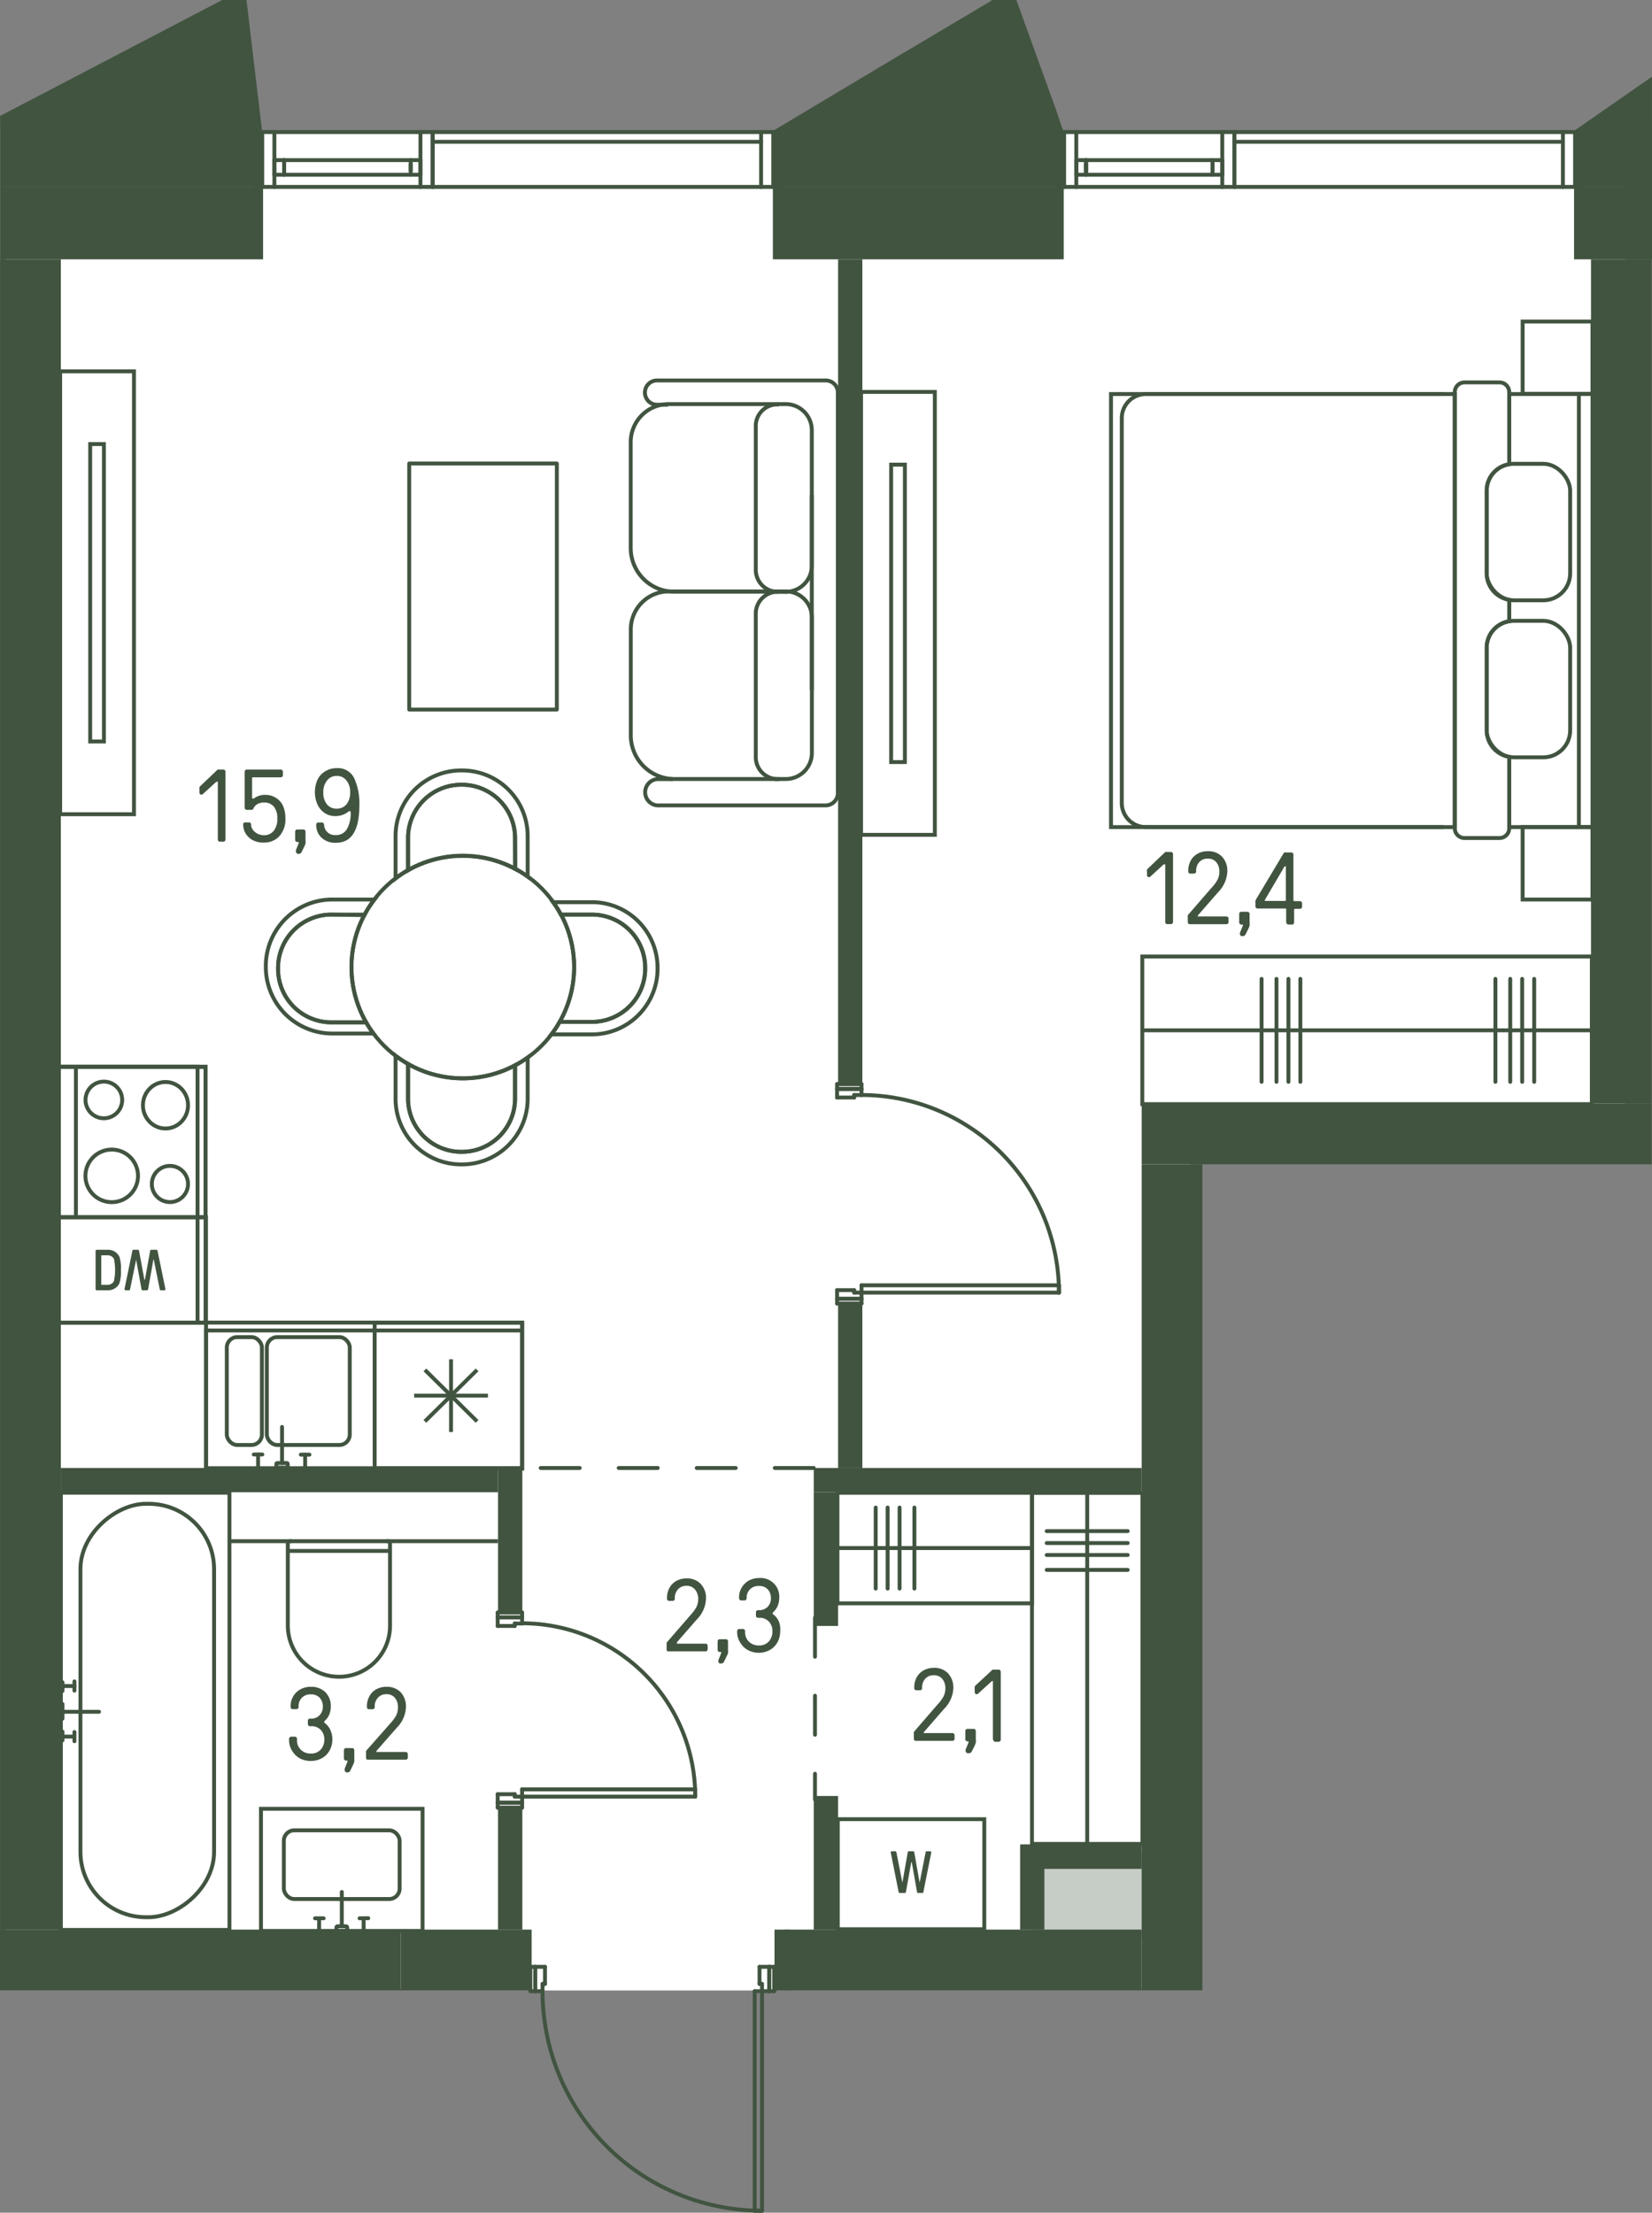 <svg id="Слой_1" data-name="Слой 1" xmlns="http://www.w3.org/2000/svg" viewBox="0 0 211.74 283.52"><rect x="0" y="0" width="211.74" height="283.52" fill="#808080" stroke="none"/><g id="_15" data-name="15"><path d="M97.67,255.05H68v-.25H.74V16.87H208.27v131H152.64V254.8H99.23v.25H97.67" fill="#fff"/><g id="LINE"><line x1="55.45" y1="18.17" x2="97.55" y2="18.17" fill="none" stroke="#415440" stroke-linecap="round" stroke-linejoin="round" stroke-width="0.5"/></g><g id="LINE-2" data-name="LINE"><line x1="36.42" y1="21.06" x2="36.42" y2="21.84" fill="none" stroke="#415440" stroke-linecap="round" stroke-linejoin="round" stroke-width="0.5"/></g><g id="LINE-3" data-name="LINE"><line x1="52.64" y1="21.84" x2="52.64" y2="21.06" fill="none" stroke="#415440" stroke-linecap="round" stroke-linejoin="round" stroke-width="0.5"/></g><g id="LINE-4" data-name="LINE"><line x1="52.64" y1="20.52" x2="52.64" y2="22.39" fill="none" stroke="#415440" stroke-linecap="round" stroke-linejoin="round" stroke-width="0.5"/></g><g id="LINE-5" data-name="LINE"><line x1="53.89" y1="22.39" x2="53.89" y2="20.52" fill="none" stroke="#415440" stroke-linecap="round" stroke-linejoin="round" stroke-width="0.5"/></g><g id="LINE-6" data-name="LINE"><line x1="35.17" y1="20.52" x2="35.17" y2="22.39" fill="none" stroke="#415440" stroke-linecap="round" stroke-linejoin="round" stroke-width="0.5"/></g><g id="LINE-7" data-name="LINE"><line x1="36.42" y1="22.39" x2="36.42" y2="20.52" fill="none" stroke="#415440" stroke-linecap="round" stroke-linejoin="round" stroke-width="0.5"/></g><g id="LINE-8" data-name="LINE"><line x1="35.17" y1="20.52" x2="53.89" y2="20.52" fill="none" stroke="#415440" stroke-linecap="round" stroke-linejoin="round" stroke-width="0.5"/></g><g id="LINE-9" data-name="LINE"><line x1="36.42" y1="20.52" x2="36.42" y2="22.39" fill="none" stroke="#415440" stroke-linecap="round" stroke-linejoin="round" stroke-width="0.5"/></g><g id="LINE-10" data-name="LINE"><line x1="53.89" y1="22.39" x2="35.17" y2="22.39" fill="none" stroke="#415440" stroke-linecap="round" stroke-linejoin="round" stroke-width="0.5"/></g><g id="LINE-11" data-name="LINE"><line x1="99.11" y1="23.95" x2="99.11" y2="16.92" fill="none" stroke="#415440" stroke-linecap="round" stroke-linejoin="round" stroke-width="0.5"/></g><g id="LINE-12" data-name="LINE"><line x1="100.04" y1="16.92" x2="97.55" y2="16.92" fill="none" stroke="#415440" stroke-linecap="round" stroke-linejoin="round" stroke-width="0.5"/></g><g id="LINE-13" data-name="LINE"><line x1="97.55" y1="16.92" x2="97.55" y2="23.95" fill="none" stroke="#415440" stroke-linecap="round" stroke-linejoin="round" stroke-width="0.5"/></g><g id="LINE-14" data-name="LINE"><line x1="97.55" y1="23.95" x2="100.04" y2="23.95" fill="none" stroke="#415440" stroke-linecap="round" stroke-linejoin="round" stroke-width="0.5"/></g><g id="LINE-15" data-name="LINE"><line x1="32.68" y1="23.95" x2="35.17" y2="23.95" fill="none" stroke="#415440" stroke-linecap="round" stroke-linejoin="round" stroke-width="0.5"/></g><g id="LINE-16" data-name="LINE"><line x1="35.17" y1="23.95" x2="35.17" y2="16.92" fill="none" stroke="#415440" stroke-linecap="round" stroke-linejoin="round" stroke-width="0.5"/></g><g id="LINE-17" data-name="LINE"><line x1="35.17" y1="16.92" x2="32.68" y2="16.92" fill="none" stroke="#415440" stroke-linecap="round" stroke-linejoin="round" stroke-width="0.5"/></g><g id="LINE-18" data-name="LINE"><line x1="33.61" y1="16.92" x2="33.61" y2="23.95" fill="none" stroke="#415440" stroke-linecap="round" stroke-linejoin="round" stroke-width="0.5"/></g><g id="LINE-19" data-name="LINE"><line x1="53.89" y1="16.92" x2="53.89" y2="23.95" fill="none" stroke="#415440" stroke-linecap="round" stroke-linejoin="round" stroke-width="0.5"/></g><g id="LINE-20" data-name="LINE"><line x1="53.89" y1="23.95" x2="35.17" y2="23.95" fill="none" stroke="#415440" stroke-linecap="round" stroke-linejoin="round" stroke-width="0.5"/></g><g id="LINE-21" data-name="LINE"><line x1="53.89" y1="16.92" x2="35.17" y2="16.92" fill="none" stroke="#415440" stroke-linecap="round" stroke-linejoin="round" stroke-width="0.5"/></g><g id="LINE-22" data-name="LINE"><line x1="53.89" y1="23.95" x2="55.45" y2="23.95" fill="none" stroke="#415440" stroke-linecap="round" stroke-linejoin="round" stroke-width="0.5"/></g><g id="LINE-23" data-name="LINE"><line x1="55.45" y1="23.95" x2="55.45" y2="16.92" fill="none" stroke="#415440" stroke-linecap="round" stroke-linejoin="round" stroke-width="0.5"/></g><g id="LINE-24" data-name="LINE"><line x1="55.45" y1="16.92" x2="53.89" y2="16.92" fill="none" stroke="#415440" stroke-linecap="round" stroke-linejoin="round" stroke-width="0.5"/></g><g id="LINE-25" data-name="LINE"><line x1="55.45" y1="23.95" x2="55.45" y2="16.92" fill="none" stroke="#415440" stroke-linecap="round" stroke-linejoin="round" stroke-width="0.5"/></g><g id="LINE-26" data-name="LINE"><line x1="97.55" y1="23.95" x2="55.45" y2="23.95" fill="none" stroke="#415440" stroke-linecap="round" stroke-linejoin="round" stroke-width="0.5"/></g><g id="LINE-27" data-name="LINE"><line x1="97.55" y1="16.92" x2="55.45" y2="16.92" fill="none" stroke="#415440" stroke-linecap="round" stroke-linejoin="round" stroke-width="0.5"/></g><path d="M52.3,140.79a6.82,6.82,0,0,0,6.8,6.8h.13a6.82,6.82,0,0,0,6.8-6.8V136.5a13.91,13.91,0,0,0,1.6-1v5.32a8.4,8.4,0,0,1-8.38,8.38h-.17a8.4,8.4,0,0,1-8.38-8.38v-5.55a14.3,14.3,0,0,0,1.6,1.06Z" fill="none" stroke="#415440" stroke-miterlimit="10" stroke-width="0.5" fill-rule="evenodd"/><path d="M42.45,117.19A6.84,6.84,0,0,0,35.64,124v.14A6.84,6.84,0,0,0,42.45,131h4.47a14.67,14.67,0,0,0,.94,1.43H42.57a8.52,8.52,0,0,1-8.5-8.5v-.17a8.52,8.52,0,0,1,8.5-8.5H48a14.37,14.37,0,0,0-1.3,2Z" fill="none" stroke="#415440" stroke-miterlimit="10" stroke-width="0.5" fill-rule="evenodd"/><path d="M46.92,131H42.45a6.84,6.84,0,0,1-6.81-6.81V124a6.84,6.84,0,0,1,6.81-6.81h4.29A14.27,14.27,0,0,0,46.92,131Z" fill="none" stroke="#415440" stroke-miterlimit="10" stroke-width="0.5" fill-rule="evenodd"/><path d="M75.9,132.54H70.67a13,13,0,0,0,1.06-1.6h4.15a6.83,6.83,0,0,0,6.8-6.81V124a6.82,6.82,0,0,0-6.8-6.81h-4a14.7,14.7,0,0,0-1-1.59h5A8.41,8.41,0,0,1,84.28,124v.16A8.41,8.41,0,0,1,75.9,132.54Z" fill="none" stroke="#415440" stroke-miterlimit="10" stroke-width="0.5" fill-rule="evenodd"/><path d="M71.91,117.19h4a6.82,6.82,0,0,1,6.8,6.81v.13a6.83,6.83,0,0,1-6.8,6.81H71.73a14.25,14.25,0,0,0,.18-13.75Z" fill="none" stroke="#415440" stroke-miterlimit="10" stroke-width="0.5" fill-rule="evenodd"/><path d="M66,107.35a6.82,6.82,0,0,0-6.8-6.8H59.1a6.82,6.82,0,0,0-6.8,6.8v4.15a14.38,14.38,0,0,0-1.6,1.07V107.1a8.4,8.4,0,0,1,8.38-8.38h.17a8.4,8.4,0,0,1,8.38,8.38v5.23a12.6,12.6,0,0,0-1.6-1Z" fill="none" stroke="#415440" stroke-miterlimit="10" stroke-width="0.5" fill-rule="evenodd"/><path d="M52.3,111.5v-4.15a6.82,6.82,0,0,1,6.8-6.8h.13a6.82,6.82,0,0,1,6.8,6.8v4a14.24,14.24,0,0,0-13.73.17Z" fill="none" stroke="#415440" stroke-miterlimit="10" stroke-width="0.5" fill-rule="evenodd"/><path d="M66,136.5v4.29a6.82,6.82,0,0,1-6.8,6.8H59.1a6.82,6.82,0,0,1-6.8-6.8v-4.47A14.21,14.21,0,0,0,66,136.5Z" fill="none" stroke="#415440" stroke-miterlimit="10" stroke-width="0.5" fill-rule="evenodd"/><circle cx="59.32" cy="123.91" r="14.27" fill="none" stroke="#415440" stroke-miterlimit="10" stroke-width="0.5"/><rect x="-9.41" y="208.47" width="56.02" height="21.61" transform="translate(237.88 200.68) rotate(90)" fill="none" stroke="#415440" stroke-miterlimit="10" stroke-width="0.5"/><rect x="-7.61" y="210.6" width="52.97" height="17.13" rx="8.38" transform="translate(238.04 200.3) rotate(90)" fill="none" stroke="#415440" stroke-miterlimit="10" stroke-width="0.5"/><line x1="12.69" y1="219.34" x2="8.01" y2="219.34" fill="none" stroke="#415440" stroke-linecap="round" stroke-miterlimit="10" stroke-width="0.5"/><line x1="8.01" y1="218.34" x2="8.01" y2="220.22" fill="none" stroke="#415440" stroke-linecap="round" stroke-miterlimit="10" stroke-width="0.5"/><line x1="9.54" y1="221.93" x2="9.54" y2="223.11" fill="none" stroke="#415440" stroke-linecap="round" stroke-miterlimit="10" stroke-width="0.5"/><line x1="7.96" y1="222.52" x2="9.47" y2="222.52" fill="none" stroke="#415440" stroke-linecap="round" stroke-miterlimit="10" stroke-width="0.5"/><line x1="8.01" y1="221.89" x2="8.01" y2="223" fill="none" stroke="#415440" stroke-linecap="round" stroke-miterlimit="10" stroke-width="0.5"/><line x1="8.01" y1="215.56" x2="8.01" y2="216.67" fill="none" stroke="#415440" stroke-linecap="round" stroke-miterlimit="10" stroke-width="0.5"/><line x1="9.54" y1="216.04" x2="8.01" y2="216.04" fill="none" stroke="#415440" stroke-linecap="round" stroke-miterlimit="10" stroke-width="0.5"/><line x1="9.54" y1="215.45" x2="9.54" y2="216.63" fill="none" stroke="#415440" stroke-linecap="round" stroke-miterlimit="10" stroke-width="0.5"/><rect x="11.56" y="56.91" width="1.76" height="38.11" transform="translate(24.88 151.92) rotate(-180)" fill="none" stroke="#415440" stroke-miterlimit="10" stroke-width="0.5"/><rect x="7.71" y="47.59" width="9.46" height="56.75" transform="translate(24.88 151.92) rotate(-180)" fill="none" stroke="#415440" stroke-miterlimit="10" stroke-width="0.5"/><path d="M84.18,75.83H98.44a5.6,5.6,0,0,1,5.6,5.6V95a4.87,4.87,0,0,1-4.87,4.87h-15a3.34,3.34,0,0,1-3.34-3.34V79.17A3.34,3.34,0,0,1,84.18,75.83Z" transform="translate(184.89 175.65) rotate(-180)" fill="none" stroke="#415440" stroke-miterlimit="10" stroke-width="0.5"/><path d="M99.87,75.83a2.82,2.82,0,0,0-3,2.66V97.16a2.83,2.83,0,0,0,3,2.67" fill="none" stroke="#415440" stroke-miterlimit="10" stroke-width="0.5"/><path d="M84.18,51.83H98.45a5.6,5.6,0,0,1,5.6,5.6V71a4.87,4.87,0,0,1-4.87,4.87h-15a3.34,3.34,0,0,1-3.34-3.34V55.16a3.34,3.34,0,0,1,3.34-3.34Z" transform="translate(184.89 127.65) rotate(-180)" fill="none" stroke="#415440" stroke-miterlimit="10" stroke-width="0.5"/><path d="M99.87,51.83a2.77,2.77,0,0,0-3,2.6V73.15a2.83,2.83,0,0,0,3,2.68h1.22" fill="none" stroke="#415440" stroke-miterlimit="10" stroke-width="0.5"/><path d="M98,99.83" fill="none" stroke="#415440" stroke-miterlimit="10" stroke-width="0.5"/><path d="M86.23,99.83H84.51a1.69,1.69,0,1,0,0,3.37h21.3a1.58,1.58,0,0,0,1.58-1.58V50.3h0v0h0a1.55,1.55,0,0,0-1.55-1.55H84.22a1.55,1.55,0,0,0-1.56,1.55h0a1.56,1.56,0,0,0,1.56,1.56h1.41" fill="none" stroke="#415440" stroke-miterlimit="10" stroke-width="0.5"/><line x1="104.05" y1="63.43" x2="104.05" y2="88.44" fill="none" stroke="#415440" stroke-miterlimit="10" stroke-width="0.5"/><rect x="33.45" y="231.77" width="20.71" height="15.65" fill="none" stroke="#415440" stroke-miterlimit="10" stroke-width="0.5"/><rect x="36.38" y="234.53" width="14.84" height="8.8" rx="1.33" fill="none" stroke="#415440" stroke-miterlimit="10" stroke-width="0.5"/><path d="M43.81,242.43" fill="none" stroke="#415440" stroke-miterlimit="10" stroke-width="0.5"/><rect x="43.12" y="246.82" width="1.38" height="0.6" rx="0.14" fill="none" stroke="#415440" stroke-linecap="round" stroke-miterlimit="10" stroke-width="0.5"/><line x1="43.81" y1="242.43" x2="43.81" y2="246.82" fill="none" stroke="#415440" stroke-linecap="round" stroke-miterlimit="10" stroke-width="0.5"/><line x1="46.61" y1="245.87" x2="46.61" y2="247.36" fill="none" stroke="#415440" stroke-linecap="round" stroke-miterlimit="10" stroke-width="0.5"/><line x1="46.09" y1="245.8" x2="47.2" y2="245.79" fill="none" stroke="#415440" stroke-linecap="round" stroke-miterlimit="10" stroke-width="0.5"/><line x1="40.9" y1="245.87" x2="40.9" y2="247.36" fill="none" stroke="#415440" stroke-linecap="round" stroke-miterlimit="10" stroke-width="0.5"/><line x1="40.38" y1="245.8" x2="41.48" y2="245.8" fill="none" stroke="#415440" stroke-linecap="round" stroke-miterlimit="10" stroke-width="0.5"/><path d="M35,199.61h10.6a6.53,6.53,0,0,1,6.53,6.53v0a6.57,6.57,0,0,1-6.57,6.57H35a.24.24,0,0,1-.24-.24V199.85a.24.24,0,0,1,.24-.24Z" transform="translate(249.6 162.72) rotate(90)" fill="none" stroke="#415440" stroke-miterlimit="10" stroke-width="0.5"/><line x1="49.52" y1="197.48" x2="63.83" y2="197.48" fill="none" stroke="#415440" stroke-miterlimit="10" stroke-width="0.5"/><line x1="37.38" y1="197.48" x2="29.44" y2="197.48" fill="none" stroke="#415440" stroke-miterlimit="10" stroke-width="0.5"/><line x1="36.89" y1="198.73" x2="49.99" y2="198.73" fill="none" stroke="#415440" stroke-miterlimit="10" stroke-width="0.5"/><rect x="7.43" y="136.68" width="18.92" height="32.79" fill="none" stroke="#415440" stroke-miterlimit="10" stroke-width="0.5"/><rect x="-0.02" y="144.13" width="32.79" height="17.89" transform="translate(169.45 136.7) rotate(90)" fill="none" stroke="#415440" stroke-miterlimit="10" stroke-width="0.5"/><rect x="37.32" y="158.56" width="18.68" height="40.51" transform="translate(-132.15 225.47) rotate(-90)" fill="none" stroke="#415440" stroke-miterlimit="10" stroke-width="0.5"/><rect x="26.4" y="170.48" width="40.51" height="17.67" fill="none" stroke="#415440" stroke-miterlimit="10" stroke-width="0.5"/><circle cx="14.32" cy="150.67" r="3.37" fill="none" stroke="#415440" stroke-miterlimit="10" stroke-width="0.5"/><circle cx="21.78" cy="151.71" r="2.32" fill="none" stroke="#415440" stroke-miterlimit="10" stroke-width="0.5"/><ellipse cx="21.21" cy="141.62" rx="2.89" ry="2.98" fill="none" stroke="#415440" stroke-miterlimit="10" stroke-width="0.5"/><circle cx="13.31" cy="140.94" r="2.35" fill="none" stroke="#415440" stroke-miterlimit="10" stroke-width="0.5"/><rect x="7.43" y="136.72" width="18.92" height="19.24" fill="none" stroke="#415440" stroke-miterlimit="10" stroke-width="0.5"/><line x1="9.73" y1="136.72" x2="9.73" y2="155.96" fill="none" stroke="#415440" stroke-miterlimit="10" stroke-width="0.5"/><rect x="48.16" y="169.37" width="18.65" height="18.92" transform="translate(236.31 121.34) rotate(90)" fill="none" stroke="#415440" stroke-miterlimit="10" stroke-width="0.5"/><line x1="54.46" y1="175.53" x2="61.15" y2="182.13" fill="none" stroke="#415440" stroke-miterlimit="10" stroke-width="0.5"/><line x1="53.08" y1="178.83" x2="62.54" y2="178.83" fill="none" stroke="#415440" stroke-miterlimit="10" stroke-width="0.5"/><line x1="54.46" y1="182.13" x2="61.15" y2="175.53" fill="none" stroke="#415440" stroke-miterlimit="10" stroke-width="0.5"/><line x1="57.81" y1="174.17" x2="57.81" y2="183.49" fill="none" stroke="#415440" stroke-miterlimit="10" stroke-width="0.5"/><rect x="7.48" y="155.98" width="18.92" height="13.52" fill="none" stroke="#415440" stroke-miterlimit="10" stroke-width="0.5"/><path d="M13.81,160.14a1.6,1.6,0,0,1,1.48.86,4.6,4.6,0,0,1,.21,1.74,4.67,4.67,0,0,1-.21,1.74,1.61,1.61,0,0,1-1.48.85h-1.4a.16.16,0,0,1-.16-.15v-4.89a.16.16,0,0,1,.16-.15Zm-.76.71c-.05,0-.07,0-.07.07v3.63s0,.08.07.08h.76a.9.9,0,0,0,.79-.46,6.94,6.94,0,0,0,0-2.87.89.89,0,0,0-.79-.45Z" fill="#415440"/><path d="M17.11,160.14a.13.13,0,0,0-.14.11l-1,4.86a.54.54,0,0,0,0,.11c0,.07.05.11.15.11h.41a.13.13,0,0,0,.14-.11l.78-3.81a0,0,0,0,1,0,0h0a0,0,0,0,1,0,0l.69,3.81a.13.13,0,0,0,.14.11h.55a.14.14,0,0,0,.15-.11l.68-3.81s0,0,.05,0h0a.07.07,0,0,1,0,0l.77,3.81a.14.14,0,0,0,.15.11h.41c.09,0,.15,0,.15-.11a.89.89,0,0,0,0-.11l-1-4.86a.14.14,0,0,0-.15-.11h-.64a.14.14,0,0,0-.15.11l-.67,3.69c0,.06-.07.06-.08,0l-.68-3.69a.13.13,0,0,0-.14-.11Z" fill="#415440"/><rect x="34.2" y="171.33" width="10.63" height="13.82" rx="1.33" fill="none" stroke="#415440" stroke-miterlimit="10" stroke-width="0.5"/><rect x="29.07" y="171.33" width="4.5" height="13.82" rx="1.33" fill="none" stroke="#415440" stroke-miterlimit="10" stroke-width="0.5"/><line x1="36.15" y1="182.84" x2="36.15" y2="187.47" fill="none" stroke="#415440" stroke-linecap="round" stroke-miterlimit="10" stroke-width="0.5"/><rect x="35.42" y="187.47" width="1.46" height="0.59" rx="0.11" fill="none" stroke="#415440" stroke-linecap="round" stroke-miterlimit="10" stroke-width="0.5"/><line x1="39.11" y1="186.39" x2="39.11" y2="188.06" fill="none" stroke="#415440" stroke-linecap="round" stroke-miterlimit="10" stroke-width="0.5"/><line x1="38.56" y1="186.39" x2="39.66" y2="186.39" fill="none" stroke="#415440" stroke-linecap="round" stroke-miterlimit="10" stroke-width="0.5"/><line x1="33.08" y1="186.37" x2="33.08" y2="188.14" fill="none" stroke="#415440" stroke-linecap="round" stroke-miterlimit="10" stroke-width="0.5"/><line x1="32.53" y1="186.37" x2="33.62" y2="186.37" fill="none" stroke="#415440" stroke-linecap="round" stroke-miterlimit="10" stroke-width="0.5"/><rect x="52.45" y="59.39" width="18.92" height="31.53" stroke-width="0.5" stroke="#415440" stroke-linecap="round" stroke-linejoin="round" fill="none"/><g id="ARC"><path d="M69.54,255.14a28.12,28.12,0,0,0,28.13,28.13" fill="none" stroke="#415440" stroke-linecap="round" stroke-linejoin="round" stroke-width="0.5"/></g><g id="LINE-28" data-name="LINE"><line x1="98.6" y1="255.14" x2="98.6" y2="252.02" fill="none" stroke="#415440" stroke-linecap="round" stroke-linejoin="round" stroke-width="0.5"/></g><g id="LINE-29" data-name="LINE"><line x1="99.23" y1="255.14" x2="98.6" y2="255.14" fill="none" stroke="#415440" stroke-linecap="round" stroke-linejoin="round" stroke-width="0.5"/></g><g id="LINE-30" data-name="LINE"><line x1="99.23" y1="252.02" x2="99.23" y2="255.14" fill="none" stroke="#415440" stroke-linecap="round" stroke-linejoin="round" stroke-width="0.5"/></g><g id="LINE-31" data-name="LINE"><line x1="98.6" y1="252.02" x2="99.23" y2="252.02" fill="none" stroke="#415440" stroke-linecap="round" stroke-linejoin="round" stroke-width="0.5"/></g><g id="LINE-32" data-name="LINE"><line x1="67.98" y1="252.02" x2="68.6" y2="252.02" fill="none" stroke="#415440" stroke-linecap="round" stroke-linejoin="round" stroke-width="0.5"/></g><g id="LINE-33" data-name="LINE"><line x1="67.98" y1="255.14" x2="67.98" y2="252.02" fill="none" stroke="#415440" stroke-linecap="round" stroke-linejoin="round" stroke-width="0.5"/></g><g id="LINE-34" data-name="LINE"><line x1="68.6" y1="255.14" x2="67.98" y2="255.14" fill="none" stroke="#415440" stroke-linecap="round" stroke-linejoin="round" stroke-width="0.5"/></g><g id="LINE-35" data-name="LINE"><line x1="68.6" y1="252.02" x2="68.6" y2="255.14" fill="none" stroke="#415440" stroke-linecap="round" stroke-linejoin="round" stroke-width="0.5"/></g><g id="ARC-2" data-name="ARC"><path d="M66.92,208a22.19,22.19,0,0,1,22.19,22.18" fill="none" stroke="#415440" stroke-linecap="round" stroke-linejoin="round" stroke-width="0.5"/></g><g id="LINE-36" data-name="LINE"><line x1="66.92" y1="230.99" x2="63.79" y2="230.99" fill="none" stroke="#415440" stroke-linecap="round" stroke-linejoin="round" stroke-width="0.5"/></g><g id="LINE-37" data-name="LINE"><line x1="66.92" y1="231.62" x2="66.92" y2="230.99" fill="none" stroke="#415440" stroke-linecap="round" stroke-linejoin="round" stroke-width="0.5"/></g><g id="LINE-38" data-name="LINE"><line x1="63.79" y1="231.62" x2="66.92" y2="231.62" fill="none" stroke="#415440" stroke-linecap="round" stroke-linejoin="round" stroke-width="0.5"/></g><g id="LINE-39" data-name="LINE"><line x1="63.79" y1="230.99" x2="63.79" y2="231.62" fill="none" stroke="#415440" stroke-linecap="round" stroke-linejoin="round" stroke-width="0.5"/></g><g id="LINE-40" data-name="LINE"><line x1="63.79" y1="206.62" x2="63.79" y2="207.24" fill="none" stroke="#415440" stroke-linecap="round" stroke-linejoin="round" stroke-width="0.5"/></g><g id="LINE-41" data-name="LINE"><line x1="66.92" y1="206.62" x2="63.79" y2="206.62" fill="none" stroke="#415440" stroke-linecap="round" stroke-linejoin="round" stroke-width="0.5"/></g><g id="LINE-42" data-name="LINE"><line x1="66.92" y1="207.24" x2="66.92" y2="206.62" fill="none" stroke="#415440" stroke-linecap="round" stroke-linejoin="round" stroke-width="0.5"/></g><g id="LINE-43" data-name="LINE"><line x1="63.79" y1="207.24" x2="66.92" y2="207.24" fill="none" stroke="#415440" stroke-linecap="round" stroke-linejoin="round" stroke-width="0.5"/></g><g id="LINE-44" data-name="LINE"><line x1="96.73" y1="283.27" x2="96.73" y2="255.14" fill="none" stroke="#415440" stroke-linecap="round" stroke-linejoin="round" stroke-width="0.5"/></g><g id="LINE-45" data-name="LINE"><line x1="97.67" y1="283.27" x2="96.73" y2="283.27" fill="none" stroke="#415440" stroke-linecap="round" stroke-linejoin="round" stroke-width="0.5"/></g><g id="LINE-46" data-name="LINE"><line x1="97.67" y1="255.14" x2="97.67" y2="283.27" fill="none" stroke="#415440" stroke-linecap="round" stroke-linejoin="round" stroke-width="0.5"/></g><g id="LINE-47" data-name="LINE"><line x1="96.73" y1="255.14" x2="97.67" y2="255.14" fill="none" stroke="#415440" stroke-linecap="round" stroke-linejoin="round" stroke-width="0.5"/></g><g id="LINE-48" data-name="LINE"><line x1="89.11" y1="229.28" x2="66.92" y2="229.28" fill="none" stroke="#415440" stroke-linecap="round" stroke-linejoin="round" stroke-width="0.5"/></g><g id="LINE-49" data-name="LINE"><line x1="89.11" y1="230.21" x2="89.11" y2="229.28" fill="none" stroke="#415440" stroke-linecap="round" stroke-linejoin="round" stroke-width="0.5"/></g><g id="LINE-50" data-name="LINE"><line x1="66.92" y1="230.21" x2="89.11" y2="230.21" fill="none" stroke="#415440" stroke-linecap="round" stroke-linejoin="round" stroke-width="0.5"/></g><g id="LINE-51" data-name="LINE"><line x1="66.92" y1="229.28" x2="66.92" y2="230.21" fill="none" stroke="#415440" stroke-linecap="round" stroke-linejoin="round" stroke-width="0.5"/></g><g id="LINE-52" data-name="LINE"><line x1="97.35" y1="252.02" x2="98.6" y2="252.02" fill="none" stroke="#415440" stroke-linecap="round" stroke-linejoin="round" stroke-width="0.5"/></g><g id="LINE-53" data-name="LINE"><line x1="97.35" y1="254.21" x2="97.35" y2="252.02" fill="none" stroke="#415440" stroke-linecap="round" stroke-linejoin="round" stroke-width="0.5"/></g><g id="LINE-54" data-name="LINE"><line x1="97.67" y1="254.21" x2="97.35" y2="254.21" fill="none" stroke="#415440" stroke-linecap="round" stroke-linejoin="round" stroke-width="0.5"/></g><g id="LINE-55" data-name="LINE"><line x1="97.67" y1="255.14" x2="97.67" y2="254.21" fill="none" stroke="#415440" stroke-linecap="round" stroke-linejoin="round" stroke-width="0.5"/></g><g id="LINE-56" data-name="LINE"><line x1="98.6" y1="255.14" x2="97.67" y2="255.14" fill="none" stroke="#415440" stroke-linecap="round" stroke-linejoin="round" stroke-width="0.5"/></g><g id="LINE-57" data-name="LINE"><line x1="98.6" y1="252.02" x2="98.6" y2="255.14" fill="none" stroke="#415440" stroke-linecap="round" stroke-linejoin="round" stroke-width="0.5"/></g><g id="LINE-58" data-name="LINE"><line x1="68.6" y1="255.14" x2="68.6" y2="252.02" fill="none" stroke="#415440" stroke-linecap="round" stroke-linejoin="round" stroke-width="0.5"/></g><g id="LINE-59" data-name="LINE"><line x1="69.54" y1="255.14" x2="68.6" y2="255.14" fill="none" stroke="#415440" stroke-linecap="round" stroke-linejoin="round" stroke-width="0.5"/></g><g id="LINE-60" data-name="LINE"><line x1="69.54" y1="254.21" x2="69.54" y2="255.14" fill="none" stroke="#415440" stroke-linecap="round" stroke-linejoin="round" stroke-width="0.5"/></g><g id="LINE-61" data-name="LINE"><line x1="69.85" y1="254.21" x2="69.54" y2="254.21" fill="none" stroke="#415440" stroke-linecap="round" stroke-linejoin="round" stroke-width="0.5"/></g><g id="LINE-62" data-name="LINE"><line x1="69.85" y1="252.02" x2="69.85" y2="254.21" fill="none" stroke="#415440" stroke-linecap="round" stroke-linejoin="round" stroke-width="0.5"/></g><g id="LINE-63" data-name="LINE"><line x1="68.6" y1="252.02" x2="69.85" y2="252.02" fill="none" stroke="#415440" stroke-linecap="round" stroke-linejoin="round" stroke-width="0.5"/></g><g id="LINE-64" data-name="LINE"><line x1="63.79" y1="229.9" x2="63.79" y2="230.99" fill="none" stroke="#415440" stroke-linecap="round" stroke-linejoin="round" stroke-width="0.5"/></g><g id="LINE-65" data-name="LINE"><line x1="65.98" y1="229.9" x2="63.79" y2="229.9" fill="none" stroke="#415440" stroke-linecap="round" stroke-linejoin="round" stroke-width="0.5"/></g><g id="LINE-66" data-name="LINE"><line x1="65.98" y1="230.21" x2="65.98" y2="229.9" fill="none" stroke="#415440" stroke-linecap="round" stroke-linejoin="round" stroke-width="0.5"/></g><g id="LINE-67" data-name="LINE"><line x1="66.92" y1="230.21" x2="65.98" y2="230.21" fill="none" stroke="#415440" stroke-linecap="round" stroke-linejoin="round" stroke-width="0.5"/></g><g id="LINE-68" data-name="LINE"><line x1="66.92" y1="230.99" x2="66.92" y2="230.21" fill="none" stroke="#415440" stroke-linecap="round" stroke-linejoin="round" stroke-width="0.5"/></g><g id="LINE-69" data-name="LINE"><line x1="63.79" y1="230.99" x2="66.92" y2="230.99" fill="none" stroke="#415440" stroke-linecap="round" stroke-linejoin="round" stroke-width="0.5"/></g><g id="LINE-70" data-name="LINE"><line x1="66.92" y1="207.24" x2="63.79" y2="207.24" fill="none" stroke="#415440" stroke-linecap="round" stroke-linejoin="round" stroke-width="0.5"/></g><g id="LINE-71" data-name="LINE"><line x1="66.92" y1="208.03" x2="66.92" y2="207.24" fill="none" stroke="#415440" stroke-linecap="round" stroke-linejoin="round" stroke-width="0.5"/></g><g id="LINE-72" data-name="LINE"><line x1="65.98" y1="208.03" x2="66.92" y2="208.03" fill="none" stroke="#415440" stroke-linecap="round" stroke-linejoin="round" stroke-width="0.5"/></g><g id="LINE-73" data-name="LINE"><line x1="65.98" y1="208.34" x2="65.98" y2="208.03" fill="none" stroke="#415440" stroke-linecap="round" stroke-linejoin="round" stroke-width="0.5"/></g><g id="LINE-74" data-name="LINE"><line x1="63.79" y1="208.34" x2="65.98" y2="208.34" fill="none" stroke="#415440" stroke-linecap="round" stroke-linejoin="round" stroke-width="0.5"/></g><g id="LINE-75" data-name="LINE"><line x1="63.79" y1="207.24" x2="63.79" y2="208.34" fill="none" stroke="#415440" stroke-linecap="round" stroke-linejoin="round" stroke-width="0.5"/></g><g id="_15-2" data-name="15"><polygon points="136.34 23.89 99.06 23.89 99.06 33.23 136.34 33.23 136.34 23.89 136.34 23.89" fill="#415440" fill-rule="evenodd"/><polygon points="99.06 23.89 136.34 23.89 136.34 17 136.37 17 136.34 16.96 136.34 16.87 136.3 16.87 135.32 13.97 130.27 0 127.16 0 126.82 0.24 113.44 8.18 99.14 16.73 99.06 16.79 99.06 16.97 99.06 16.97 99.06 17 99.06 23.89" fill="#415440"/><polygon points="51.38 247.25 51.38 255.03 68.14 255.03 68.14 247.25 51.38 247.25 51.38 247.25" fill="#415440" fill-rule="evenodd"/><polygon points="99.27 247.25 99.27 255.03 101.19 255.03 101.19 247.25 99.27 247.25 99.27 247.25" fill="#415440" fill-rule="evenodd"/><polygon points="33.72 23.89 0.03 23.89 0.03 33.23 33.72 33.23 33.72 23.89 33.72 23.89" fill="#415440" fill-rule="evenodd"/><polygon points="46.03 247.25 0 247.25 0 255.03 51.38 255.03 51.38 247.25 47.02 247.25 46.03 247.25 46.03 247.25" fill="#415440" fill-rule="evenodd"/><polygon points="0.03 23.89 33.72 23.89 33.72 16.87 33.6 16.87 32.04 3.77 31.65 0.46 31.59 0 28.48 0 0.18 14.77 0.01 14.83 0.03 17 0.03 17 0.03 17 0.03 23.89" fill="#415440"/><polygon points="7.8 33.23 0.01 33.23 0.01 247.25 7.8 247.25 7.8 48.5 7.8 33.23 7.8 33.23" fill="#415440" fill-rule="evenodd"/><polygon points="206.56 23.89 201.75 23.89 201.75 33.23 211.74 33.23 211.74 23.89 206.56 23.89 206.56 23.89" fill="#415440" fill-rule="evenodd"/><polygon points="201.75 23.89 211.74 23.89 211.74 20.38 211.74 16.87 211.74 16.87 211.73 14.3 211.73 11.98 211.73 10.56 211.73 9.83 201.91 16.66 201.75 16.77 201.75 16.99 201.75 16.98 201.75 17 201.75 23.89" fill="#415440"/><polygon points="100.53 247.25 100.53 255.03 146.33 255.03 146.33 247.25 121.52 247.25 100.53 247.25 100.53 247.25" fill="#415440" fill-rule="evenodd"/><polygon points="146.33 149.19 146.33 255.03 154.11 255.03 154.11 149.19 146.33 149.19 146.33 149.19" fill="#415440" fill-rule="evenodd"/><polygon points="211.7 33.23 203.92 33.23 203.92 141.41 211.7 141.41 211.7 48.5 211.7 33.23 211.7 33.23" fill="#415440" fill-rule="evenodd"/><polygon points="211.7 141.41 146.33 141.41 146.33 149.19 211.7 149.19 211.7 141.41 211.7 141.41" fill="#415440" fill-rule="evenodd"/></g><polygon points="107.42 33.23 107.42 139.07 110.53 139.07 110.53 33.23 107.42 33.23 107.42 33.23" fill="#415440" fill-rule="evenodd"/><polygon points="110.53 167.09 107.42 167.09 107.42 188.1 110.53 188.1 110.53 167.09 110.53 167.09" fill="#415440" fill-rule="evenodd"/><polygon points="140.14 188.1 104.3 188.1 104.3 191.21 146.33 191.21 146.33 188.1 140.14 188.1 140.14 188.1" fill="#415440" fill-rule="evenodd"/><polygon points="104.3 191.21 104.3 208.34 107.42 208.34 107.42 191.21 104.3 191.21 104.3 191.21" fill="#415440" fill-rule="evenodd"/><polygon points="107.42 230.13 104.3 230.13 104.3 247.25 107.42 247.25 107.42 230.13 107.42 230.13" fill="#415440" fill-rule="evenodd"/><polygon points="63.83 188.1 63.83 206.78 66.95 206.78 66.95 188.1 63.83 188.1 63.83 188.1" fill="#415440" fill-rule="evenodd"/><polygon points="66.95 231.68 63.83 231.68 63.83 247.25 66.95 247.25 66.95 231.68 66.95 231.68" fill="#415440" fill-rule="evenodd"/><polygon points="63.83 188.1 7.8 188.1 7.8 191.21 63.83 191.21 63.83 188.1 63.83 188.1" fill="#415440" fill-rule="evenodd"/><polygon points="146.33 236.35 130.85 236.35 130.85 239.47 146.33 239.47 146.33 236.35 146.33 236.35" fill="#415440" fill-rule="evenodd"/><polygon points="130.75 236.35 130.75 247.25 133.86 247.25 133.86 236.35 130.75 236.35 130.75 236.35" fill="#415440" fill-rule="evenodd"/><g id="LINE-76" data-name="LINE"><line x1="104.3" y1="188.1" x2="66.95" y2="188.1" fill="none" stroke-dasharray="5 5" stroke-linecap="round" stroke-linejoin="round" stroke-width="0.5" stroke="#415440"/></g><g id="LINE-77" data-name="LINE"><line x1="104.46" y1="207.28" x2="104.46" y2="230.58" fill="none" stroke-dasharray="5 5" stroke-linecap="round" stroke-linejoin="round" stroke-width="0.5" stroke="#415440"/></g><g id="MTEXT"><path d="M38.42,225.3a2.68,2.68,0,0,1-1-1,2.54,2.54,0,0,1-.37-1.35v-.16a.27.27,0,0,1,.27-.26h.49a.22.22,0,0,1,.18.08.25.25,0,0,1,.08.18V223a1.6,1.6,0,0,0,.49,1.2,1.73,1.73,0,0,0,1.28.49,1.63,1.63,0,0,0,1.27-.51,1.89,1.89,0,0,0,.46-1.28,1.77,1.77,0,0,0-.44-1.22,1.62,1.62,0,0,0-1.29-.49h-.12a.27.27,0,0,1-.26-.26v-.45a.25.25,0,0,1,.08-.19.24.24,0,0,1,.18-.07h.12a1.48,1.48,0,0,0,1.13-.45,1.56,1.56,0,0,0,.41-1.1,1.64,1.64,0,0,0-.39-1.11,1.46,1.46,0,0,0-1.15-.45,1.47,1.47,0,0,0-1.57,1.49v.14a.25.25,0,0,1-.08.18A.24.24,0,0,1,38,219h-.48a.22.22,0,0,1-.19-.08.25.25,0,0,1-.08-.18v-.14a2.43,2.43,0,0,1,1.26-2.14,2.67,2.67,0,0,1,1.33-.32,2.52,2.52,0,0,1,1.87.7,2.47,2.47,0,0,1,.69,1.83,2.75,2.75,0,0,1-.19,1,2.22,2.22,0,0,1-.56.81.28.28,0,0,0-.1.17.19.19,0,0,0,.08.13,2.35,2.35,0,0,1,.72.91,2.75,2.75,0,0,1,.25,1.18,2.9,2.9,0,0,1-.35,1.42,2.52,2.52,0,0,1-1,1,2.91,2.91,0,0,1-1.43.35A2.87,2.87,0,0,1,38.42,225.3Z" fill="#415440"/><path d="M44.25,227a.26.26,0,0,1-.07-.19.45.45,0,0,1,0-.18l.35-.88a.14.14,0,0,0,0-.07.12.12,0,0,0,0-.09.12.12,0,0,0-.08,0h-.11a.22.22,0,0,1-.18-.08.25.25,0,0,1-.08-.18v-1.07a.29.29,0,0,1,.08-.19.25.25,0,0,1,.18-.08h.81a.27.27,0,0,1,.26.27v1.11a1.43,1.43,0,0,1,0,.38l-.16.41-.35.71a.38.38,0,0,1-.36.24h-.09A.24.24,0,0,1,44.25,227Z" fill="#415440"/><path d="M47,225.43a.25.25,0,0,1-.08-.18v-.68a.38.38,0,0,1,0-.19.91.91,0,0,1,.12-.17l3-3.4a5.43,5.43,0,0,0,.74-1,2.44,2.44,0,0,0,.23-1.07,1.85,1.85,0,0,0-.38-1.17,1.33,1.33,0,0,0-1.1-.48,1.36,1.36,0,0,0-1.1.46,1.56,1.56,0,0,0-.4,1.07v.13a.29.29,0,0,1-.08.19.24.24,0,0,1-.18.07h-.48a.24.24,0,0,1-.18-.07.25.25,0,0,1-.08-.19v-.12a2.6,2.6,0,0,1,.31-1.27,2.24,2.24,0,0,1,.88-.9,2.57,2.57,0,0,1,1.31-.32,2.41,2.41,0,0,1,1.83.7,2.67,2.67,0,0,1,.67,1.9,3.94,3.94,0,0,1-1.18,2.65L48.3,224.3a.22.22,0,0,0-.06.12.13.13,0,0,0,0,.07.18.18,0,0,0,.11,0H52a.29.29,0,0,1,.19.08.27.27,0,0,1,.08.19v.46a.27.27,0,0,1-.27.26H47.19A.25.25,0,0,1,47,225.43Z" fill="#415440"/></g><g id="MTEXT-2" data-name="MTEXT"><path d="M149.43,118.35a.25.25,0,0,1-.08-.18v-7.3a.14.14,0,0,0,0-.11.12.12,0,0,0-.09,0,.18.18,0,0,0-.11,0l-1.7,1.56a.25.25,0,0,1-.19.07.21.21,0,0,1-.17-.07.25.25,0,0,1-.08-.2v-.39a.84.84,0,0,1,0-.26.5.5,0,0,1,.13-.19l2.1-2a.38.38,0,0,1,.14-.11.37.37,0,0,1,.18,0h.52a.26.26,0,0,1,.19.08.25.25,0,0,1,.08.18v8.72a.25.25,0,0,1-.08.18.26.26,0,0,1-.19.08h-.46A.25.25,0,0,1,149.43,118.35Z" fill="#415440"/><path d="M152.32,118.35a.25.25,0,0,1-.08-.18v-.68a.5.5,0,0,1,0-.19.78.78,0,0,1,.13-.18l2.94-3.39a4.77,4.77,0,0,0,.74-1,2.25,2.25,0,0,0,.24-1.07,1.84,1.84,0,0,0-.38-1.16,1.33,1.33,0,0,0-1.1-.48,1.38,1.38,0,0,0-1.11.46,1.59,1.59,0,0,0-.39,1.07v.13a.27.27,0,0,1-.27.26h-.47a.24.24,0,0,1-.19-.08.25.25,0,0,1-.08-.18v-.12a2.68,2.68,0,0,1,.31-1.27,2.15,2.15,0,0,1,.89-.9,2.57,2.57,0,0,1,1.31-.32,2.39,2.39,0,0,1,1.82.7,2.62,2.62,0,0,1,.68,1.89,4,4,0,0,1-1.18,2.66l-2.55,2.92a.31.31,0,0,0-.05.11.09.09,0,0,0,0,.08.18.18,0,0,0,.11,0h3.56a.25.25,0,0,1,.18.08.22.22,0,0,1,.08.18v.47a.22.22,0,0,1-.08.18.25.25,0,0,1-.18.08H152.5A.25.25,0,0,1,152.32,118.35Z" fill="#415440"/><path d="M159,119.88a.27.27,0,0,1-.07-.2.45.45,0,0,1,0-.17l.36-.88s0,0,0-.07a.16.16,0,0,0,0-.09.11.11,0,0,0-.09,0h-.11a.27.27,0,0,1-.26-.26V117.1a.29.29,0,0,1,.08-.19.25.25,0,0,1,.18-.08h.81a.27.27,0,0,1,.26.27v1.11a1.43,1.43,0,0,1,0,.38c0,.1-.08.24-.15.41l-.36.71a.38.38,0,0,1-.36.24h-.09A.29.29,0,0,1,159,119.88Z" fill="#415440"/><path d="M164.93,118.35a.22.22,0,0,1-.08-.18v-1.63c0-.09,0-.13-.14-.13h-3.53a.27.27,0,0,1-.19-.08.25.25,0,0,1-.08-.18v-.48a1,1,0,0,1,0-.25,2.07,2.07,0,0,1,.15-.3l3.44-5.75a1,1,0,0,1,.12-.14.25.25,0,0,1,.16,0h.74a.25.25,0,0,1,.18.08.22.22,0,0,1,.08.18v5.85a.12.12,0,0,0,.13.13h.72a.25.25,0,0,1,.18.08.29.29,0,0,1,.08.19v.45a.27.27,0,0,1-.26.26H166a.12.12,0,0,0-.13.13v1.63a.22.22,0,0,1-.08.18.25.25,0,0,1-.18.08h-.45A.25.25,0,0,1,164.93,118.35Zm-2.8-3a.1.1,0,0,0,0,.09.12.12,0,0,0,.09,0h2.45c.09,0,.14,0,.14-.13v-4.2a.15.15,0,0,0,0-.1.13.13,0,0,0-.1,0,.12.12,0,0,0-.11.08l-2.45,4.17C162.14,115.26,162.13,115.3,162.13,115.31Z" fill="#415440"/></g><g id="MTEXT-3" data-name="MTEXT"><path d="M117.21,223a.25.25,0,0,1-.08-.18v-.67a.4.4,0,0,1,0-.2.91.91,0,0,1,.12-.17l2.94-3.4a4.74,4.74,0,0,0,.74-1,2.31,2.31,0,0,0,.24-1.07,1.85,1.85,0,0,0-.38-1.17,1.33,1.33,0,0,0-1.1-.48,1.39,1.39,0,0,0-1.11.46,1.6,1.6,0,0,0-.39,1.07v.13a.29.29,0,0,1-.08.19.26.26,0,0,1-.19.07h-.47a.28.28,0,0,1-.19-.07.29.29,0,0,1-.08-.19v-.12a2.71,2.71,0,0,1,.31-1.27,2.33,2.33,0,0,1,.89-.9,2.67,2.67,0,0,1,1.31-.32,2.39,2.39,0,0,1,1.82.7,2.65,2.65,0,0,1,.68,1.9,3.94,3.94,0,0,1-1.18,2.65l-2.54,2.92a.22.22,0,0,0-.06.12.13.13,0,0,0,0,.07.18.18,0,0,0,.11,0h3.56a.29.29,0,0,1,.19.08.27.27,0,0,1,.08.19v.46a.27.27,0,0,1-.27.26H117.4A.24.24,0,0,1,117.21,223Z" fill="#415440"/><path d="M123.84,224.54a.29.29,0,0,1-.07-.19.45.45,0,0,1,0-.18l.36-.88a.15.15,0,0,0,0-.07.16.16,0,0,0,0-.09.13.13,0,0,0-.09,0H124a.24.24,0,0,1-.19-.08.25.25,0,0,1-.08-.18v-1.07a.29.29,0,0,1,.08-.19.27.27,0,0,1,.19-.08h.8a.27.27,0,0,1,.27.27v1.11a1.35,1.35,0,0,1,0,.38,3.7,3.7,0,0,1-.15.41l-.36.71a.38.38,0,0,1-.36.24H124A.24.24,0,0,1,123.84,224.54Z" fill="#415440"/><path d="M127.34,223a.22.22,0,0,1-.08-.18v-7.3a.21.21,0,0,0,0-.11.18.18,0,0,0-.1,0,.14.14,0,0,0-.1.06l-1.7,1.55a.25.25,0,0,1-.19.07A.24.24,0,0,1,125,217a.24.24,0,0,1-.07-.19v-.4a.88.88,0,0,1,0-.26A.46.46,0,0,1,125,216l2.1-1.95a.31.31,0,0,1,.14-.11.47.47,0,0,1,.17,0H128a.29.29,0,0,1,.19.08.27.27,0,0,1,.08.19v8.71a.27.27,0,0,1-.27.26h-.46A.22.22,0,0,1,127.34,223Z" fill="#415440"/></g><g id="MTEXT-4" data-name="MTEXT"><path d="M85.52,211.56a.25.25,0,0,1-.08-.19v-.67a.5.5,0,0,1,0-.19.56.56,0,0,1,.13-.18l2.94-3.39a5.15,5.15,0,0,0,.74-1,2.28,2.28,0,0,0,.24-1.07,1.8,1.8,0,0,0-.39-1.17A1.31,1.31,0,0,0,88,203.2a1.4,1.4,0,0,0-1.11.46,1.63,1.63,0,0,0-.4,1.07v.14a.22.22,0,0,1-.08.18.25.25,0,0,1-.18.08h-.48a.27.27,0,0,1-.26-.26v-.12a2.63,2.63,0,0,1,.31-1.28,2.27,2.27,0,0,1,.89-.9,2.67,2.67,0,0,1,1.31-.32,2.41,2.41,0,0,1,1.82.71,2.62,2.62,0,0,1,.67,1.89,4,4,0,0,1-1.17,2.65l-2.55,2.92a.33.33,0,0,0,0,.12.08.08,0,0,0,0,.07.12.12,0,0,0,.1,0h3.57a.22.22,0,0,1,.18.08.25.25,0,0,1,.08.18v.46a.29.29,0,0,1-.08.19.25.25,0,0,1-.18.08H85.7A.25.25,0,0,1,85.52,211.56Z" fill="#415440"/><path d="M92.15,213.08a.25.25,0,0,1-.07-.19.45.45,0,0,1,0-.17l.35-.89a.11.11,0,0,0,0-.06.1.1,0,0,0,0-.09.09.09,0,0,0-.08,0h-.11a.27.27,0,0,1-.26-.27V210.3a.22.22,0,0,1,.08-.18.25.25,0,0,1,.18-.08h.81a.25.25,0,0,1,.18.08.22.22,0,0,1,.08.18v1.11a1.38,1.38,0,0,1,0,.38c0,.11-.09.25-.16.41l-.35.72a.39.39,0,0,1-.36.23h-.09A.24.24,0,0,1,92.15,213.08Z" fill="#415440"/><path d="M95.85,211.43a2.63,2.63,0,0,1-1-1,2.48,2.48,0,0,1-.37-1.34V209a.27.27,0,0,1,.08-.19.29.29,0,0,1,.19-.08h.49a.25.25,0,0,1,.18.08.27.27,0,0,1,.08.19v.16a1.64,1.64,0,0,0,.5,1.2,1.74,1.74,0,0,0,1.27.48,1.63,1.63,0,0,0,1.27-.51A1.88,1.88,0,0,0,99,209a1.75,1.75,0,0,0-.44-1.21,1.62,1.62,0,0,0-1.29-.49h-.12a.27.27,0,0,1-.26-.27v-.45a.22.22,0,0,1,.08-.18.25.25,0,0,1,.18-.08h.12a1.51,1.51,0,0,0,1.13-.44,1.53,1.53,0,0,0,.41-1.1,1.64,1.64,0,0,0-.39-1.11,1.46,1.46,0,0,0-1.15-.45,1.48,1.48,0,0,0-1.16.45,1.46,1.46,0,0,0-.41,1v.13a.29.29,0,0,1-.08.19.27.27,0,0,1-.19.08H95a.27.27,0,0,1-.19-.08.29.29,0,0,1-.08-.19v-.13a2.32,2.32,0,0,1,.34-1.25,2.41,2.41,0,0,1,.92-.9,2.78,2.78,0,0,1,1.33-.32,2.39,2.39,0,0,1,2.56,2.54,2.7,2.7,0,0,1-.19,1,2.22,2.22,0,0,1-.56.81c-.06.07-.1.12-.1.18s0,.08.08.13a2.28,2.28,0,0,1,.72.91A2.7,2.7,0,0,1,100,209a2.94,2.94,0,0,1-.35,1.43,2.5,2.5,0,0,1-1,1,2.91,2.91,0,0,1-1.43.35A3,3,0,0,1,95.85,211.43Z" fill="#415440"/></g><g id="MTEXT-5" data-name="MTEXT"><path d="M28,107.77a.27.27,0,0,1-.08-.19v-7.3a.13.13,0,0,0,0-.1.12.12,0,0,0-.09,0,.18.18,0,0,0-.11,0L26,101.75a.27.27,0,0,1-.19.07.24.24,0,0,1-.17-.07.25.25,0,0,1-.08-.2v-.39a.84.84,0,0,1,0-.26.5.5,0,0,1,.13-.19l2.1-2a.36.36,0,0,1,.14-.1.39.39,0,0,1,.18,0h.53a.22.22,0,0,1,.18.08.25.25,0,0,1,.08.18v8.71a.27.27,0,0,1-.08.19.25.25,0,0,1-.18.08h-.47A.25.25,0,0,1,28,107.77Z" fill="#415440"/><path d="M32.45,107.68a2.39,2.39,0,0,1-.94-.84,2.18,2.18,0,0,1-.34-1.2.24.24,0,0,1,.26-.26h.46a.29.29,0,0,1,.21.06.28.28,0,0,1,.08.2,1.12,1.12,0,0,0,.23.68,1.6,1.6,0,0,0,.59.5,1.68,1.68,0,0,0,.79.2,1.55,1.55,0,0,0,1.28-.55,2.35,2.35,0,0,0,.47-1.58,2.27,2.27,0,0,0-.45-1.54,1.57,1.57,0,0,0-1.26-.52,1.73,1.73,0,0,0-.83.2,1.22,1.22,0,0,0-.53.59.25.25,0,0,1-.26.15h-.58a.29.29,0,0,1-.19-.08.25.25,0,0,1-.08-.18V98.87a.27.27,0,0,1,.27-.26H36a.27.27,0,0,1,.26.26v.46a.24.24,0,0,1-.08.19.25.25,0,0,1-.18.08H32.45c-.09,0-.14,0-.14.13v2.43c0,.11,0,.17.14.17a.3.3,0,0,0,.16-.07,2.37,2.37,0,0,1,1.38-.41,2.51,2.51,0,0,1,1.34.36,2.32,2.32,0,0,1,.92,1,3.75,3.75,0,0,1,.33,1.64,3.22,3.22,0,0,1-.76,2.28,2.6,2.6,0,0,1-2,.83A2.84,2.84,0,0,1,32.45,107.68Z" fill="#415440"/><path d="M38,109.29a.25.25,0,0,1-.07-.19.45.45,0,0,1,0-.17l.35-.88a.15.15,0,0,0,0-.07.12.12,0,0,0,0-.09.09.09,0,0,0-.08,0h-.11a.25.25,0,0,1-.18-.08.24.24,0,0,1-.08-.19v-1.07a.22.22,0,0,1,.08-.18.25.25,0,0,1,.18-.08h.81a.27.27,0,0,1,.26.26v1.11a1.48,1.48,0,0,1,0,.39c0,.1-.08.24-.15.41l-.35.71a.38.38,0,0,1-.36.24h-.09A.25.25,0,0,1,38,109.29Z" fill="#415440"/><path d="M45.42,99.76a7.76,7.76,0,0,1,.64,3.44c0,3.2-1,4.79-3,4.79a2.58,2.58,0,0,1-1.84-.64,2.22,2.22,0,0,1-.69-1.69.26.26,0,0,1,.07-.19.29.29,0,0,1,.19-.08h.48a.25.25,0,0,1,.18.08.34.34,0,0,1,.09.19A1.36,1.36,0,0,0,43,107a1.58,1.58,0,0,0,1.5-.83,4,4,0,0,0,.44-2.1.12.12,0,0,0-.08-.12.12.12,0,0,0-.14,0,2.68,2.68,0,0,1-1.76.62,2.37,2.37,0,0,1-1.34-.39,2.64,2.64,0,0,1-.92-1.08,3.94,3.94,0,0,1,0-3.2,2.49,2.49,0,0,1,1-1.08,2.66,2.66,0,0,1,1.44-.39A2.3,2.3,0,0,1,45.42,99.76Zm-3.52,3.3a1.57,1.57,0,0,0,1.25.56,1.59,1.59,0,0,0,1.26-.56,2.34,2.34,0,0,0,.47-1.52A2.31,2.31,0,0,0,44.4,100a1.54,1.54,0,0,0-1.25-.58,1.52,1.52,0,0,0-1.23.59,2.3,2.3,0,0,0-.48,1.51A2.34,2.34,0,0,0,41.9,103.06Z" fill="#415440"/></g><g id="LINE-78" data-name="LINE"><line x1="158.22" y1="18.17" x2="200.32" y2="18.17" fill="none" stroke="#415440" stroke-linecap="round" stroke-linejoin="round" stroke-width="0.5"/></g><g id="LINE-79" data-name="LINE"><line x1="139.2" y1="21.06" x2="139.2" y2="21.84" fill="none" stroke="#415440" stroke-linecap="round" stroke-linejoin="round" stroke-width="0.5"/></g><g id="LINE-80" data-name="LINE"><line x1="155.41" y1="21.84" x2="155.41" y2="21.06" fill="none" stroke="#415440" stroke-linecap="round" stroke-linejoin="round" stroke-width="0.5"/></g><g id="LINE-81" data-name="LINE"><line x1="155.41" y1="20.52" x2="155.41" y2="22.39" fill="none" stroke="#415440" stroke-linecap="round" stroke-linejoin="round" stroke-width="0.5"/></g><g id="LINE-82" data-name="LINE"><line x1="156.66" y1="22.39" x2="156.66" y2="20.52" fill="none" stroke="#415440" stroke-linecap="round" stroke-linejoin="round" stroke-width="0.5"/></g><g id="LINE-83" data-name="LINE"><line x1="137.95" y1="20.52" x2="137.95" y2="22.39" fill="none" stroke="#415440" stroke-linecap="round" stroke-linejoin="round" stroke-width="0.5"/></g><g id="LINE-84" data-name="LINE"><line x1="139.2" y1="22.39" x2="139.2" y2="20.52" fill="none" stroke="#415440" stroke-linecap="round" stroke-linejoin="round" stroke-width="0.5"/></g><g id="LINE-85" data-name="LINE"><line x1="137.95" y1="20.52" x2="156.66" y2="20.52" fill="none" stroke="#415440" stroke-linecap="round" stroke-linejoin="round" stroke-width="0.5"/></g><g id="LINE-86" data-name="LINE"><line x1="139.2" y1="20.52" x2="139.2" y2="22.39" fill="none" stroke="#415440" stroke-linecap="round" stroke-linejoin="round" stroke-width="0.5"/></g><g id="LINE-87" data-name="LINE"><line x1="156.66" y1="22.39" x2="137.95" y2="22.39" fill="none" stroke="#415440" stroke-linecap="round" stroke-linejoin="round" stroke-width="0.5"/></g><g id="LINE-88" data-name="LINE"><line x1="201.88" y1="23.95" x2="201.88" y2="16.92" fill="none" stroke="#415440" stroke-linecap="round" stroke-linejoin="round" stroke-width="0.5"/></g><g id="LINE-89" data-name="LINE"><line x1="202.82" y1="16.92" x2="200.32" y2="16.92" fill="none" stroke="#415440" stroke-linecap="round" stroke-linejoin="round" stroke-width="0.5"/></g><g id="LINE-90" data-name="LINE"><line x1="200.32" y1="16.92" x2="200.32" y2="23.95" fill="none" stroke="#415440" stroke-linecap="round" stroke-linejoin="round" stroke-width="0.5"/></g><g id="LINE-91" data-name="LINE"><line x1="200.32" y1="23.95" x2="202.82" y2="23.95" fill="none" stroke="#415440" stroke-linecap="round" stroke-linejoin="round" stroke-width="0.5"/></g><g id="LINE-92" data-name="LINE"><line x1="135.45" y1="23.95" x2="137.95" y2="23.95" fill="none" stroke="#415440" stroke-linecap="round" stroke-linejoin="round" stroke-width="0.5"/></g><g id="LINE-93" data-name="LINE"><line x1="137.95" y1="23.95" x2="137.95" y2="16.92" fill="none" stroke="#415440" stroke-linecap="round" stroke-linejoin="round" stroke-width="0.5"/></g><g id="LINE-94" data-name="LINE"><line x1="137.95" y1="16.92" x2="135.45" y2="16.92" fill="none" stroke="#415440" stroke-linecap="round" stroke-linejoin="round" stroke-width="0.5"/></g><g id="LINE-95" data-name="LINE"><line x1="136.39" y1="16.92" x2="136.39" y2="23.95" fill="none" stroke="#415440" stroke-linecap="round" stroke-linejoin="round" stroke-width="0.5"/></g><g id="LINE-96" data-name="LINE"><line x1="156.66" y1="16.92" x2="156.66" y2="23.95" fill="none" stroke="#415440" stroke-linecap="round" stroke-linejoin="round" stroke-width="0.5"/></g><g id="LINE-97" data-name="LINE"><line x1="156.66" y1="23.95" x2="137.95" y2="23.95" fill="none" stroke="#415440" stroke-linecap="round" stroke-linejoin="round" stroke-width="0.5"/></g><g id="LINE-98" data-name="LINE"><line x1="156.66" y1="16.92" x2="137.95" y2="16.92" fill="none" stroke="#415440" stroke-linecap="round" stroke-linejoin="round" stroke-width="0.5"/></g><g id="LINE-99" data-name="LINE"><line x1="156.66" y1="23.95" x2="158.22" y2="23.95" fill="none" stroke="#415440" stroke-linecap="round" stroke-linejoin="round" stroke-width="0.5"/></g><g id="LINE-100" data-name="LINE"><line x1="158.22" y1="23.95" x2="158.22" y2="16.92" fill="none" stroke="#415440" stroke-linecap="round" stroke-linejoin="round" stroke-width="0.5"/></g><g id="LINE-101" data-name="LINE"><line x1="158.22" y1="16.92" x2="156.66" y2="16.92" fill="none" stroke="#415440" stroke-linecap="round" stroke-linejoin="round" stroke-width="0.5"/></g><g id="LINE-102" data-name="LINE"><line x1="158.22" y1="23.95" x2="158.22" y2="16.92" fill="none" stroke="#415440" stroke-linecap="round" stroke-linejoin="round" stroke-width="0.5"/></g><g id="LINE-103" data-name="LINE"><line x1="200.32" y1="23.95" x2="158.22" y2="23.95" fill="none" stroke="#415440" stroke-linecap="round" stroke-linejoin="round" stroke-width="0.5"/></g><g id="LINE-104" data-name="LINE"><line x1="200.32" y1="16.92" x2="158.22" y2="16.92" fill="none" stroke="#415440" stroke-linecap="round" stroke-linejoin="round" stroke-width="0.5"/></g><rect x="165.77" y="103.21" width="18.92" height="57.62" transform="translate(43.2 307.25) rotate(-90)" fill="none" stroke="#415440" stroke-miterlimit="10" stroke-width="0.5"/><line x1="146.41" y1="132.02" x2="204.03" y2="132.02" fill="none" stroke="#415440" stroke-miterlimit="10" stroke-width="0.5"/><line x1="161.7" y1="138.62" x2="161.7" y2="125.43" fill="none" stroke="#415440" stroke-linecap="round" stroke-linejoin="round" stroke-width="0.5"/><line x1="163.61" y1="138.62" x2="163.61" y2="125.43" fill="none" stroke="#415440" stroke-linecap="round" stroke-linejoin="round" stroke-width="0.5"/><line x1="165.14" y1="138.62" x2="165.14" y2="125.43" fill="none" stroke="#415440" stroke-linecap="round" stroke-linejoin="round" stroke-width="0.5"/><line x1="166.67" y1="138.62" x2="166.67" y2="125.43" fill="none" stroke="#415440" stroke-linecap="round" stroke-linejoin="round" stroke-width="0.5"/><line x1="191.67" y1="138.62" x2="191.67" y2="125.43" fill="none" stroke="#415440" stroke-linecap="round" stroke-linejoin="round" stroke-width="0.5"/><line x1="193.57" y1="138.62" x2="193.57" y2="125.43" fill="none" stroke="#415440" stroke-linecap="round" stroke-linejoin="round" stroke-width="0.5"/><line x1="195.1" y1="138.62" x2="195.1" y2="125.43" fill="none" stroke="#415440" stroke-linecap="round" stroke-linejoin="round" stroke-width="0.5"/><line x1="196.64" y1="138.62" x2="196.64" y2="125.43" fill="none" stroke="#415440" stroke-linecap="round" stroke-linejoin="round" stroke-width="0.5"/><rect x="132.26" y="191.29" width="14.16" height="44.98" transform="translate(278.69 427.56) rotate(-180)" fill="none" stroke="#415440" stroke-miterlimit="10" stroke-width="0.5"/><line x1="139.35" y1="236.27" x2="139.35" y2="191.29" fill="none" stroke="#415440" stroke-miterlimit="10" stroke-width="0.5"/><line x1="144.54" y1="201.16" x2="134.16" y2="201.16" fill="none" stroke="#415440" stroke-linecap="round" stroke-linejoin="round" stroke-width="0.5"/><line x1="144.54" y1="199.25" x2="134.16" y2="199.25" fill="none" stroke="#415440" stroke-linecap="round" stroke-linejoin="round" stroke-width="0.5"/><line x1="144.54" y1="197.72" x2="134.16" y2="197.72" fill="none" stroke="#415440" stroke-linecap="round" stroke-linejoin="round" stroke-width="0.5"/><line x1="144.54" y1="196.19" x2="134.16" y2="196.19" fill="none" stroke="#415440" stroke-linecap="round" stroke-linejoin="round" stroke-width="0.5"/><path d="M193.44,50.49v9a3.42,3.42,0,0,0-2.89,3.39V73.46a3.44,3.44,0,0,0,2.89,3.4v2.75A3.43,3.43,0,0,0,190.55,83V93.58a3.44,3.44,0,0,0,2.89,3.4v9h10.68V50.49Z" fill="none" stroke="#415440" stroke-miterlimit="10" stroke-width="0.5"/><rect x="142.4" y="50.49" width="44.06" height="55.49" fill="none" stroke="#415440" stroke-miterlimit="10" stroke-width="0.5"/><rect x="195.17" y="41.2" width="8.95" height="9.26" transform="translate(399.28 91.66) rotate(180)" fill="none" stroke="#415440" stroke-miterlimit="10" stroke-width="0.5"/><rect x="195.17" y="105.98" width="8.95" height="9.28" transform="translate(399.28 221.24) rotate(180)" fill="none" stroke="#415440" stroke-miterlimit="10" stroke-width="0.5"/><path d="M185,50.49H146.87a3.09,3.09,0,0,0-3.09,3.09v49.3a3.09,3.09,0,0,0,3.09,3.1H185" fill="none" stroke="#415440" stroke-miterlimit="10" stroke-width="0.5"/><line x1="202.37" y1="106.01" x2="202.37" y2="50.46" fill="none" stroke="#415440" stroke-miterlimit="10" stroke-width="0.5"/><rect x="190.55" y="79.55" width="10.7" height="17.49" rx="3.45" fill="none" stroke="#415440" stroke-miterlimit="10" stroke-width="0.5"/><rect x="190.55" y="59.43" width="10.7" height="17.49" rx="3.45" fill="none" stroke="#415440" stroke-miterlimit="10" stroke-width="0.5"/><line x1="193.44" y1="79.61" x2="193.44" y2="76.86" fill="none" stroke="#415440" stroke-miterlimit="10" stroke-width="0.5"/><path d="M193.44,59.49V50.3A1.25,1.25,0,0,0,192.18,49h-4.46a1.25,1.25,0,0,0-1.26,1.26v55.87a1.25,1.25,0,0,0,1.26,1.25h4.46a1.25,1.25,0,0,0,1.26-1.25V97" fill="none" stroke="#415440" stroke-miterlimit="10" stroke-width="0.5"/><rect x="114.21" y="59.54" width="1.76" height="38.11" transform="translate(230.19 157.19) rotate(-180)" fill="none" stroke="#415440" stroke-miterlimit="10" stroke-width="0.5"/><rect x="110.37" y="50.22" width="9.46" height="56.75" transform="translate(230.19 157.19) rotate(-180)" fill="none" stroke="#415440" stroke-miterlimit="10" stroke-width="0.5"/><path d="M118.2,242.55c.09,0,.13,0,.15-.11l1-5a.89.89,0,0,0,0-.11q0-.12-.15-.12h-.41a.14.14,0,0,0-.15.12l-.77,3.9a.05.05,0,0,1,0,0h0s0,0,0,0l-.69-3.9a.13.13,0,0,0-.14-.12h-.55a.13.13,0,0,0-.14.12l-.69,3.9a0,0,0,0,1,0,0h0a0,0,0,0,1,0,0l-.77-3.9a.14.14,0,0,0-.15-.12h-.41q-.15,0-.15.12a.54.54,0,0,0,0,.11l1,5c0,.08.06.11.14.11h.65c.08,0,.13,0,.14-.11l.68-3.78c0-.06.07-.06.08,0l.67,3.78c0,.08.06.11.15.11Z" fill="#415440"/><rect x="107.37" y="233.1" width="18.78" height="14.1" transform="translate(233.53 480.3) rotate(-180)" fill="none" stroke="#415440" stroke-miterlimit="10" stroke-width="0.5"/><rect x="112.72" y="185.89" width="14.16" height="24.93" transform="translate(318.16 78.56) rotate(90)" fill="none" stroke="#415440" stroke-miterlimit="10" stroke-width="0.5"/><line x1="132.26" y1="198.36" x2="107.34" y2="198.36" fill="none" stroke="#415440" stroke-miterlimit="10" stroke-width="0.5"/><line x1="117.2" y1="193.17" x2="117.2" y2="203.55" fill="none" stroke="#415440" stroke-linecap="round" stroke-linejoin="round" stroke-width="0.5"/><line x1="115.3" y1="193.17" x2="115.3" y2="203.55" fill="none" stroke="#415440" stroke-linecap="round" stroke-linejoin="round" stroke-width="0.5"/><line x1="113.77" y1="193.17" x2="113.77" y2="203.55" fill="none" stroke="#415440" stroke-linecap="round" stroke-linejoin="round" stroke-width="0.5"/><line x1="112.24" y1="193.17" x2="112.24" y2="203.55" fill="none" stroke="#415440" stroke-linecap="round" stroke-linejoin="round" stroke-width="0.5"/><g id="ARC-3" data-name="ARC"><path d="M135.73,165.63a25.32,25.32,0,0,0-25.31-25.32" fill="none" stroke="#415440" stroke-linecap="round" stroke-linejoin="round" stroke-width="0.5"/></g><g id="LINE-105" data-name="LINE"><line x1="107.29" y1="166.41" x2="107.29" y2="167.03" fill="none" stroke="#415440" stroke-linecap="round" stroke-linejoin="round" stroke-width="0.5"/></g><g id="LINE-106" data-name="LINE"><line x1="107.29" y1="167.03" x2="110.42" y2="167.03" fill="none" stroke="#415440" stroke-linecap="round" stroke-linejoin="round" stroke-width="0.5"/></g><g id="LINE-107" data-name="LINE"><line x1="110.42" y1="167.03" x2="110.42" y2="166.41" fill="none" stroke="#415440" stroke-linecap="round" stroke-linejoin="round" stroke-width="0.5"/></g><g id="LINE-108" data-name="LINE"><line x1="110.42" y1="166.41" x2="107.29" y2="166.41" fill="none" stroke="#415440" stroke-linecap="round" stroke-linejoin="round" stroke-width="0.5"/></g><g id="LINE-109" data-name="LINE"><line x1="107.29" y1="139.53" x2="110.42" y2="139.53" fill="none" stroke="#415440" stroke-linecap="round" stroke-linejoin="round" stroke-width="0.5"/></g><g id="LINE-110" data-name="LINE"><line x1="110.42" y1="139.53" x2="110.42" y2="138.91" fill="none" stroke="#415440" stroke-linecap="round" stroke-linejoin="round" stroke-width="0.5"/></g><g id="LINE-111" data-name="LINE"><line x1="110.42" y1="138.91" x2="107.29" y2="138.91" fill="none" stroke="#415440" stroke-linecap="round" stroke-linejoin="round" stroke-width="0.5"/></g><g id="LINE-112" data-name="LINE"><line x1="107.29" y1="138.91" x2="107.29" y2="139.53" fill="none" stroke="#415440" stroke-linecap="round" stroke-linejoin="round" stroke-width="0.5"/></g><g id="LINE-113" data-name="LINE"><line x1="135.73" y1="164.69" x2="110.42" y2="164.69" fill="none" stroke="#415440" stroke-linecap="round" stroke-linejoin="round" stroke-width="0.5"/></g><g id="LINE-114" data-name="LINE"><line x1="135.73" y1="165.63" x2="135.73" y2="164.69" fill="none" stroke="#415440" stroke-linecap="round" stroke-linejoin="round" stroke-width="0.5"/></g><g id="LINE-115" data-name="LINE"><line x1="110.42" y1="165.63" x2="135.73" y2="165.63" fill="none" stroke="#415440" stroke-linecap="round" stroke-linejoin="round" stroke-width="0.5"/></g><g id="LINE-116" data-name="LINE"><line x1="110.42" y1="164.69" x2="110.42" y2="165.63" fill="none" stroke="#415440" stroke-linecap="round" stroke-linejoin="round" stroke-width="0.5"/></g><g id="LINE-117" data-name="LINE"><line x1="107.29" y1="166.41" x2="110.42" y2="166.41" fill="none" stroke="#415440" stroke-linecap="round" stroke-linejoin="round" stroke-width="0.5"/></g><g id="LINE-118" data-name="LINE"><line x1="110.42" y1="166.41" x2="110.42" y2="165.63" fill="none" stroke="#415440" stroke-linecap="round" stroke-linejoin="round" stroke-width="0.5"/></g><g id="LINE-119" data-name="LINE"><line x1="110.42" y1="165.63" x2="109.48" y2="165.63" fill="none" stroke="#415440" stroke-linecap="round" stroke-linejoin="round" stroke-width="0.5"/></g><g id="LINE-120" data-name="LINE"><line x1="109.48" y1="165.63" x2="109.48" y2="165.31" fill="none" stroke="#415440" stroke-linecap="round" stroke-linejoin="round" stroke-width="0.5"/></g><g id="LINE-121" data-name="LINE"><line x1="109.48" y1="165.31" x2="107.29" y2="165.31" fill="none" stroke="#415440" stroke-linecap="round" stroke-linejoin="round" stroke-width="0.5"/></g><g id="LINE-122" data-name="LINE"><line x1="107.29" y1="165.31" x2="107.29" y2="166.41" fill="none" stroke="#415440" stroke-linecap="round" stroke-linejoin="round" stroke-width="0.5"/></g><g id="LINE-123" data-name="LINE"><line x1="107.29" y1="139.53" x2="107.29" y2="140.63" fill="none" stroke="#415440" stroke-linecap="round" stroke-linejoin="round" stroke-width="0.5"/></g><g id="LINE-124" data-name="LINE"><line x1="107.29" y1="140.63" x2="109.48" y2="140.63" fill="none" stroke="#415440" stroke-linecap="round" stroke-linejoin="round" stroke-width="0.5"/></g><g id="LINE-125" data-name="LINE"><line x1="109.48" y1="140.63" x2="109.48" y2="140.31" fill="none" stroke="#415440" stroke-linecap="round" stroke-linejoin="round" stroke-width="0.5"/></g><g id="LINE-126" data-name="LINE"><line x1="109.48" y1="140.31" x2="110.42" y2="140.31" fill="none" stroke="#415440" stroke-linecap="round" stroke-linejoin="round" stroke-width="0.5"/></g><g id="LINE-127" data-name="LINE"><line x1="110.42" y1="140.31" x2="110.42" y2="139.53" fill="none" stroke="#415440" stroke-linecap="round" stroke-linejoin="round" stroke-width="0.5"/></g><g id="LINE-128" data-name="LINE"><line x1="110.42" y1="139.53" x2="107.29" y2="139.53" fill="none" stroke="#415440" stroke-linecap="round" stroke-linejoin="round" stroke-width="0.5"/></g><rect x="132.17" y="237.33" width="15" height="11.12" transform="translate(279.35 485.77) rotate(-180)" fill="#415440" opacity="0.3"/></g></svg>